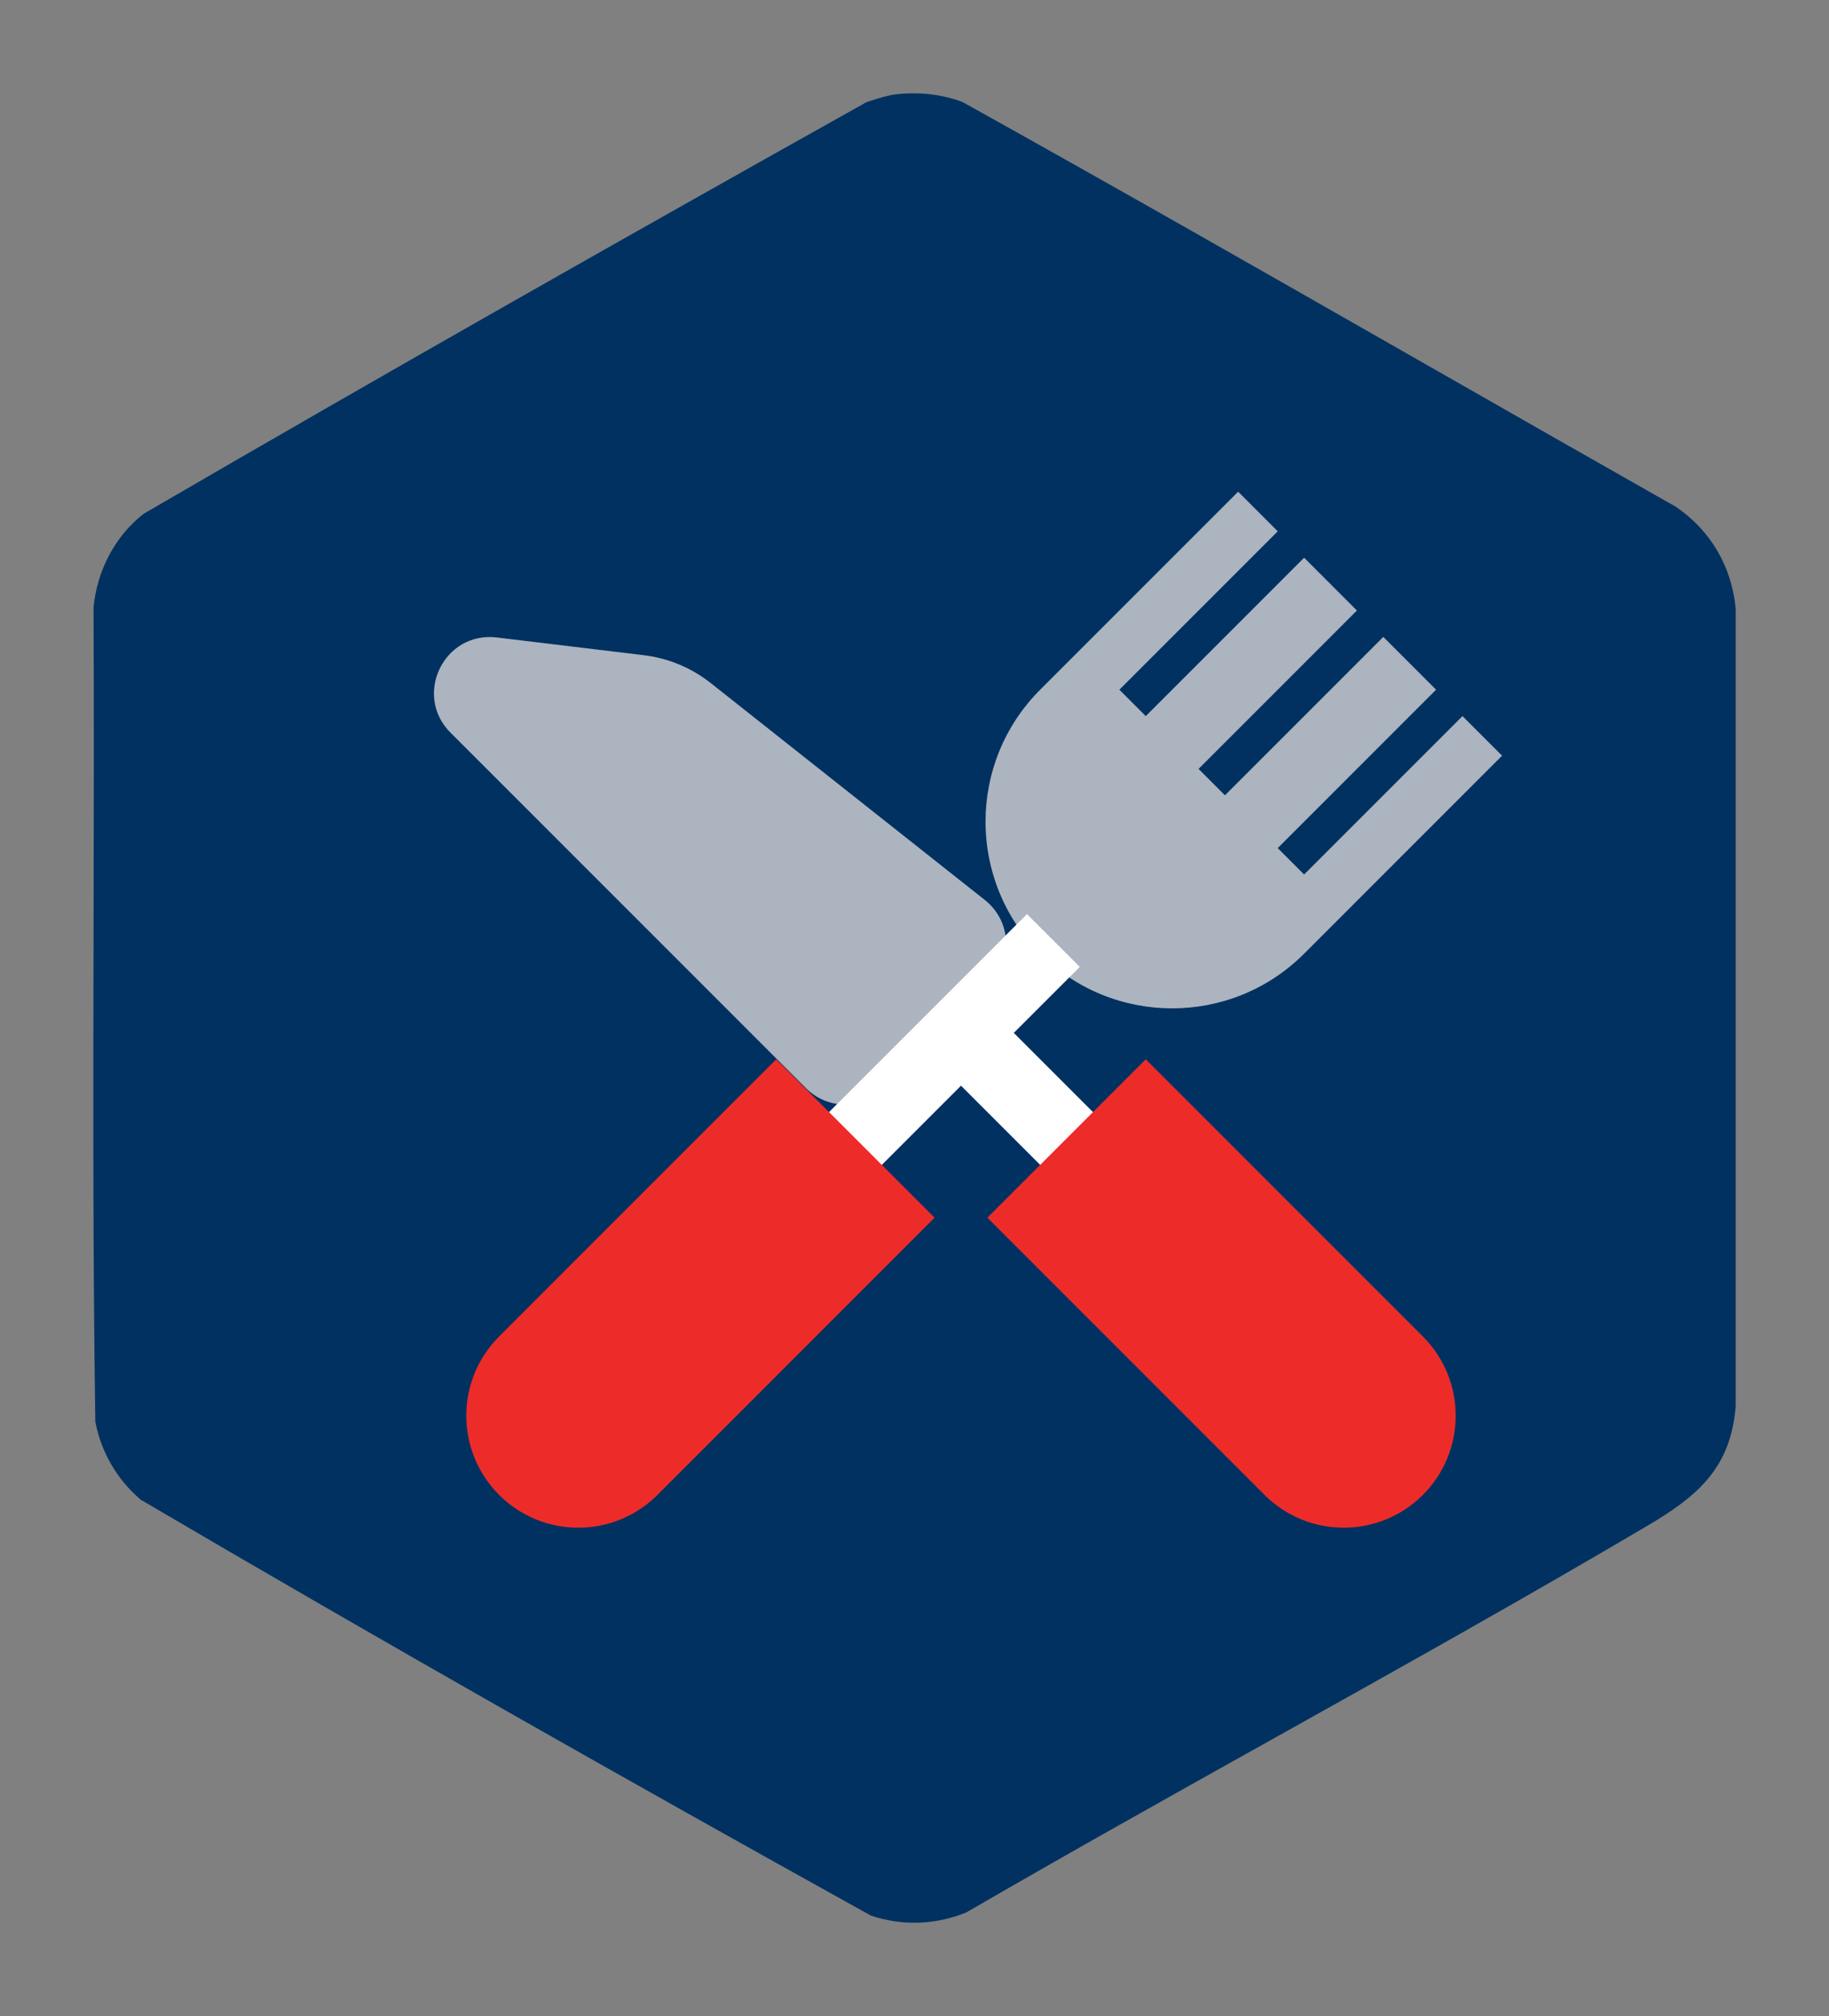 <svg width="98" height="108" viewBox="0 0 98 108" fill="none" xmlns="http://www.w3.org/2000/svg">
<rect x="0" y="0" width="98" height="108" fill="#808080" stroke="none"/>
<path d="M51.584 5.471C50.484 5.051 49.291 4.924 48.115 5.042C47.602 5.093 47.102 5.254 46.613 5.412C46.552 5.432 46.491 5.452 46.43 5.471C33.465 12.726 20.523 20.064 7.684 27.531C6.135 28.751 5.197 30.593 5.012 32.541C5.039 38.184 5.026 43.83 5.014 49.476C4.994 58.377 4.975 67.279 5.108 76.168C5.43 77.808 6.263 79.243 7.535 80.336C20.459 87.925 33.537 95.334 46.648 102.609C48.333 103.188 50.138 103.117 51.782 102.445C57.267 99.261 62.81 96.165 68.353 93.068C75.033 89.336 81.714 85.604 88.296 81.718C90.956 80.148 92.746 78.632 93 75.324V32.611C92.797 30.37 91.652 28.396 89.775 27.137C85.255 24.576 80.742 22 76.23 19.423C68.031 14.742 59.832 10.06 51.584 5.471Z" fill="#003161"/>
<rect width="4" height="18" transform="matrix(-0.707 0.707 0.707 0.707 47.956 48.968)" fill="white"/>
<path d="M24.139 39.249C22.124 37.233 23.79 33.808 26.62 34.149L34.5 35.099C35.808 35.257 37.047 35.773 38.08 36.59L52.774 48.216C54.181 49.33 54.303 51.421 53.034 52.69L47.429 58.295C46.257 59.467 44.358 59.467 43.186 58.295L24.139 39.249Z" fill="#ACB4BF"/>
<path d="M76.947 36.947L74.119 34.118L65.634 42.604L64.219 41.19L72.705 32.704L69.876 29.876L61.391 38.361L59.977 36.947L68.462 28.462L66.341 26.34L55.734 36.947C51.829 40.852 51.829 47.184 55.734 51.089C59.639 54.994 65.971 54.994 69.876 51.089L80.483 40.483L78.362 38.361L69.876 46.846L68.462 45.432L76.947 36.947Z" fill="#ACB4BF"/>
<rect x="55.027" y="48.968" width="4" height="18" transform="rotate(45 55.027 48.968)" fill="white"/>
<path d="M61.391 56.746L52.906 65.231L67.755 80.081C70.098 82.424 73.897 82.424 76.24 80.081C78.584 77.737 78.584 73.939 76.24 71.595L61.391 56.746Z" fill="#ED2C2A"/>
<path d="M41.592 56.746L50.077 65.231L35.228 80.081C32.885 82.424 29.086 82.424 26.743 80.081C24.399 77.737 24.399 73.939 26.743 71.595L41.592 56.746Z" fill="#ED2C2A"/>
</svg>
